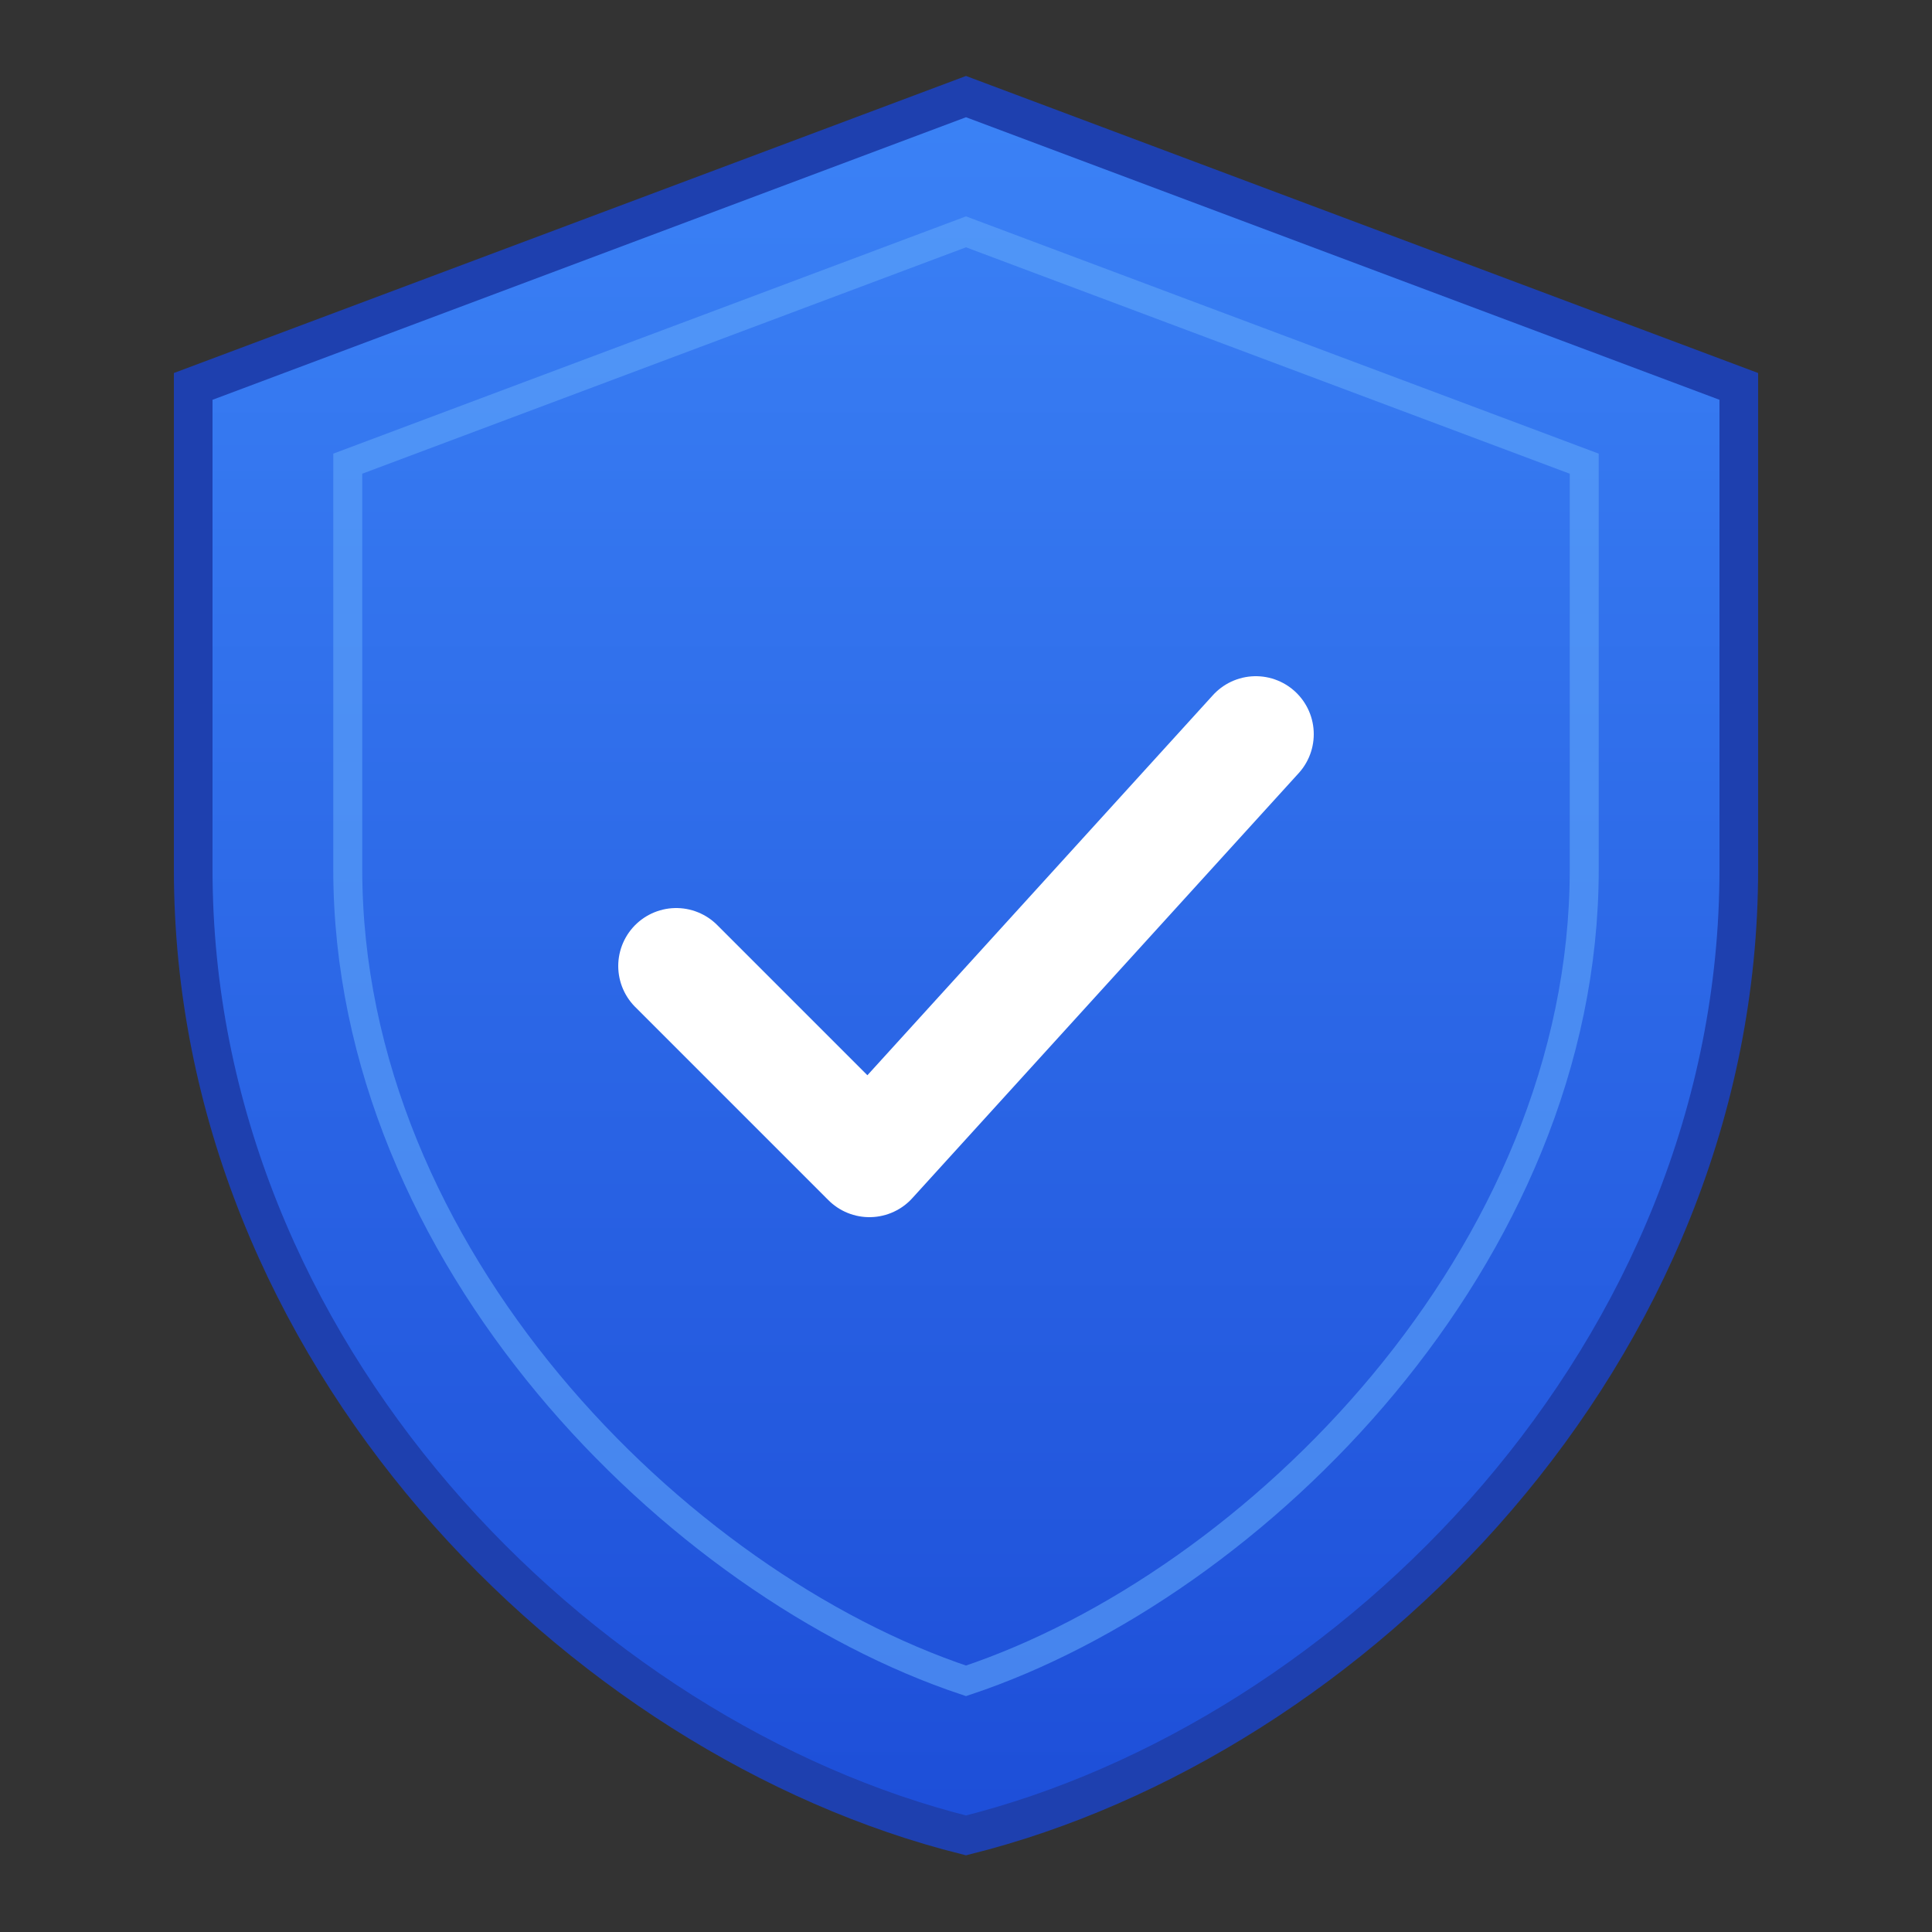 <svg xmlns="http://www.w3.org/2000/svg" viewBox="0 0 100 100">
  <rect x="0" y="0" width="100" height="100" fill="#333333" stroke="none"/>
  <defs>
    <linearGradient id="shieldGradient" x1="0%" y1="0%" x2="0%" y2="100%">
      <stop offset="0%" style="stop-color:#3B82F6"/>
      <stop offset="100%" style="stop-color:#1D4ED8"/>
    </linearGradient>
  </defs>
  <!-- Shield shape -->
  <path d="M50 5 L90 20 L90 45 C90 70 70 90 50 95 C30 90 10 70 10 45 L10 20 Z"
        fill="url(#shieldGradient)"
        stroke="#1E40AF"
        stroke-width="2"/>
  <!-- Inner highlight -->
  <path d="M50 12 L82 24 L82 45 C82 65 65 82 50 87 C35 82 18 65 18 45 L18 24 Z"
        fill="none"
        stroke="#60A5FA"
        stroke-width="1.5"
        opacity="0.6"/>
  <!-- Checkmark -->
  <path d="M35 50 L45 60 L65 38"
        fill="none"
        stroke="white"
        stroke-width="6"
        stroke-linecap="round"
        stroke-linejoin="round"/>
</svg>
